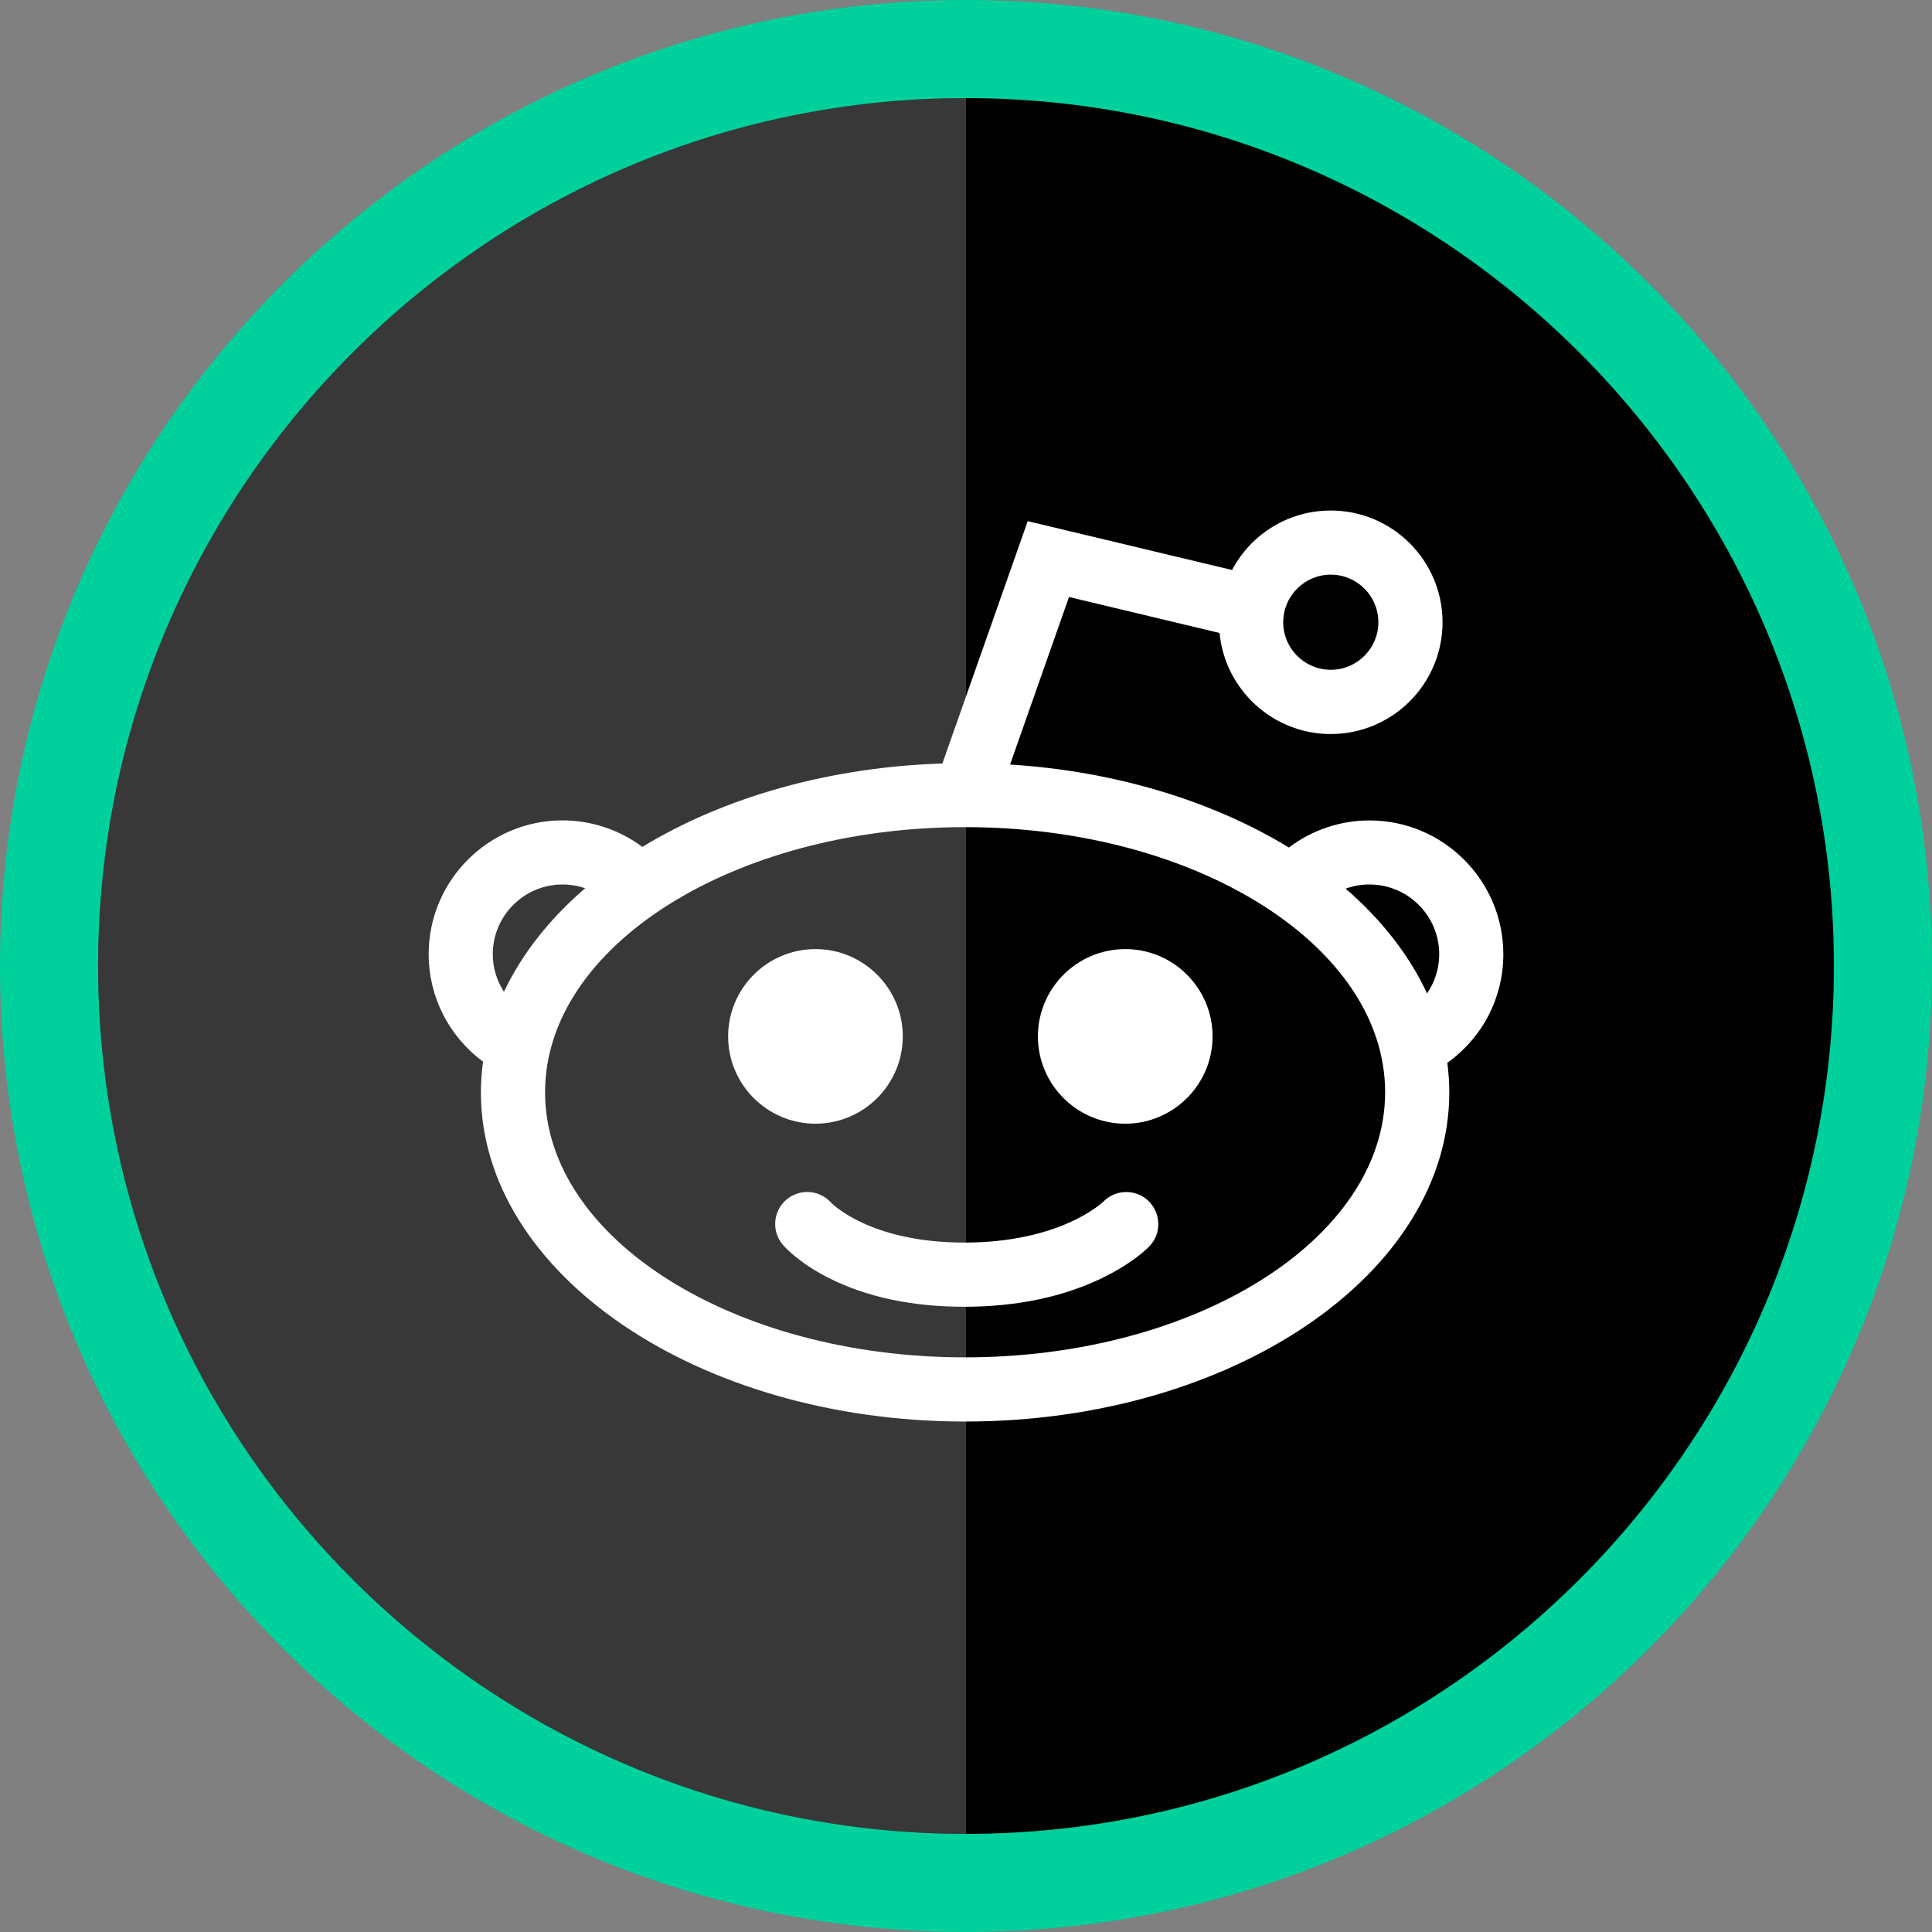 <?xml version="1.0" ?><svg enable-background="new 0 0 32 32" version="1.1" viewBox="0 0 32 32" xml:space="preserve" xmlns="http://www.w3.org/2000/svg" xmlns:xlink="http://www.w3.org/1999/xlink"><rect x="0" y="0" width="32" height="32" fill="#808080" stroke="none"/><g id="Layer_4"><path d="M16,0C7.178,0,0,7.178,0,16c0,8.822,7.178,16,16,16s16-7.178,16-16C32,7.178,24.822,0,16,0L16,0z" fill="#00D09C"/><path d="M16,1.625C8.074,1.625,1.625,8.074,1.625,16c0,7.926,6.449,14.375,14.375,14.375S30.375,23.926,30.375,16   C30.375,8.074,23.926,1.625,16,1.625L16,1.625z"/><path d="M16,1.625L16,1.625C8.074,1.625,1.625,8.074,1.625,16c0,7.926,6.449,14.375,14.375,14.375   V1.625z" fill="#FFFFFF" opacity="0.22"/></g><g id="Official"><path d="M13.507,18.612c-0.798,0-1.447-0.649-1.447-1.446c0-0.797,0.649-1.446,1.447-1.446   c0.797,0,1.446,0.649,1.446,1.446C14.952,17.964,14.304,18.612,13.507,18.612z M23.972,17.604c0.022,0.165,0.033,0.328,0.033,0.487   c0,3.007-3.598,5.454-8.02,5.454s-8.02-2.447-8.02-5.454c0-0.164,0.012-0.334,0.036-0.507C7.434,17.165,7.1,16.51,7.1,15.805   c0-1.223,0.995-2.217,2.217-2.217c0.477,0,0.941,0.155,1.322,0.439c1.375-0.836,3.128-1.323,4.97-1.381l1.413-4.014l3.385,0.809   c0.319-0.604,0.942-0.985,1.635-0.985c1.021,0,1.851,0.83,1.851,1.851c0,1.02-0.83,1.851-1.851,1.851   c-0.96,0-1.753-0.736-1.842-1.674l-2.494-0.596l-0.976,2.775c1.712,0.108,3.335,0.591,4.618,1.375   c0.384-0.291,0.852-0.449,1.335-0.449c1.223,0,2.217,0.995,2.217,2.217C24.9,16.524,24.556,17.187,23.972,17.604z M8.162,15.805   c0,0.222,0.065,0.438,0.185,0.622c0.292-0.619,0.75-1.203,1.345-1.715c-0.119-0.041-0.246-0.062-0.374-0.062   C8.68,14.649,8.162,15.168,8.162,15.805z M22.942,18.091c0-2.421-3.121-4.391-6.957-4.391s-6.957,1.97-6.957,4.391   c0,2.421,3.121,4.391,6.957,4.391C19.821,22.482,22.942,20.512,22.942,18.091z M22.288,14.719c0.599,0.518,1.058,1.108,1.348,1.735   c0.131-0.19,0.202-0.416,0.202-0.649c0-0.637-0.518-1.155-1.155-1.155C22.546,14.649,22.413,14.673,22.288,14.719z M21.254,10.306   c0,0.435,0.354,0.788,0.788,0.788s0.788-0.354,0.788-0.788c0-0.435-0.354-0.788-0.788-0.788S21.254,9.871,21.254,10.306z    M18.655,19.744c-0.144,0-0.279,0.057-0.376,0.155c-0.029,0.028-0.723,0.682-2.309,0.682c-1.566,0-2.197-0.654-2.199-0.656   c-0.101-0.116-0.247-0.182-0.401-0.182c-0.126,0-0.249,0.045-0.345,0.127c-0.108,0.092-0.173,0.221-0.184,0.362   c-0.011,0.142,0.034,0.279,0.126,0.387c0.025,0.029,0.256,0.291,0.746,0.541c0.628,0.321,1.388,0.484,2.257,0.484   c0.863,0,1.632-0.16,2.284-0.475c0.505-0.244,0.758-0.499,0.785-0.528c0.2-0.209,0.193-0.544-0.014-0.747   C18.926,19.797,18.794,19.744,18.655,19.744z M18.638,15.72c-0.798,0-1.447,0.649-1.447,1.446c0,0.798,0.649,1.446,1.447,1.446   c0.797,0,1.446-0.649,1.446-1.446C20.084,16.369,19.436,15.72,18.638,15.72z" fill="#FFFFFF"/></g></svg>